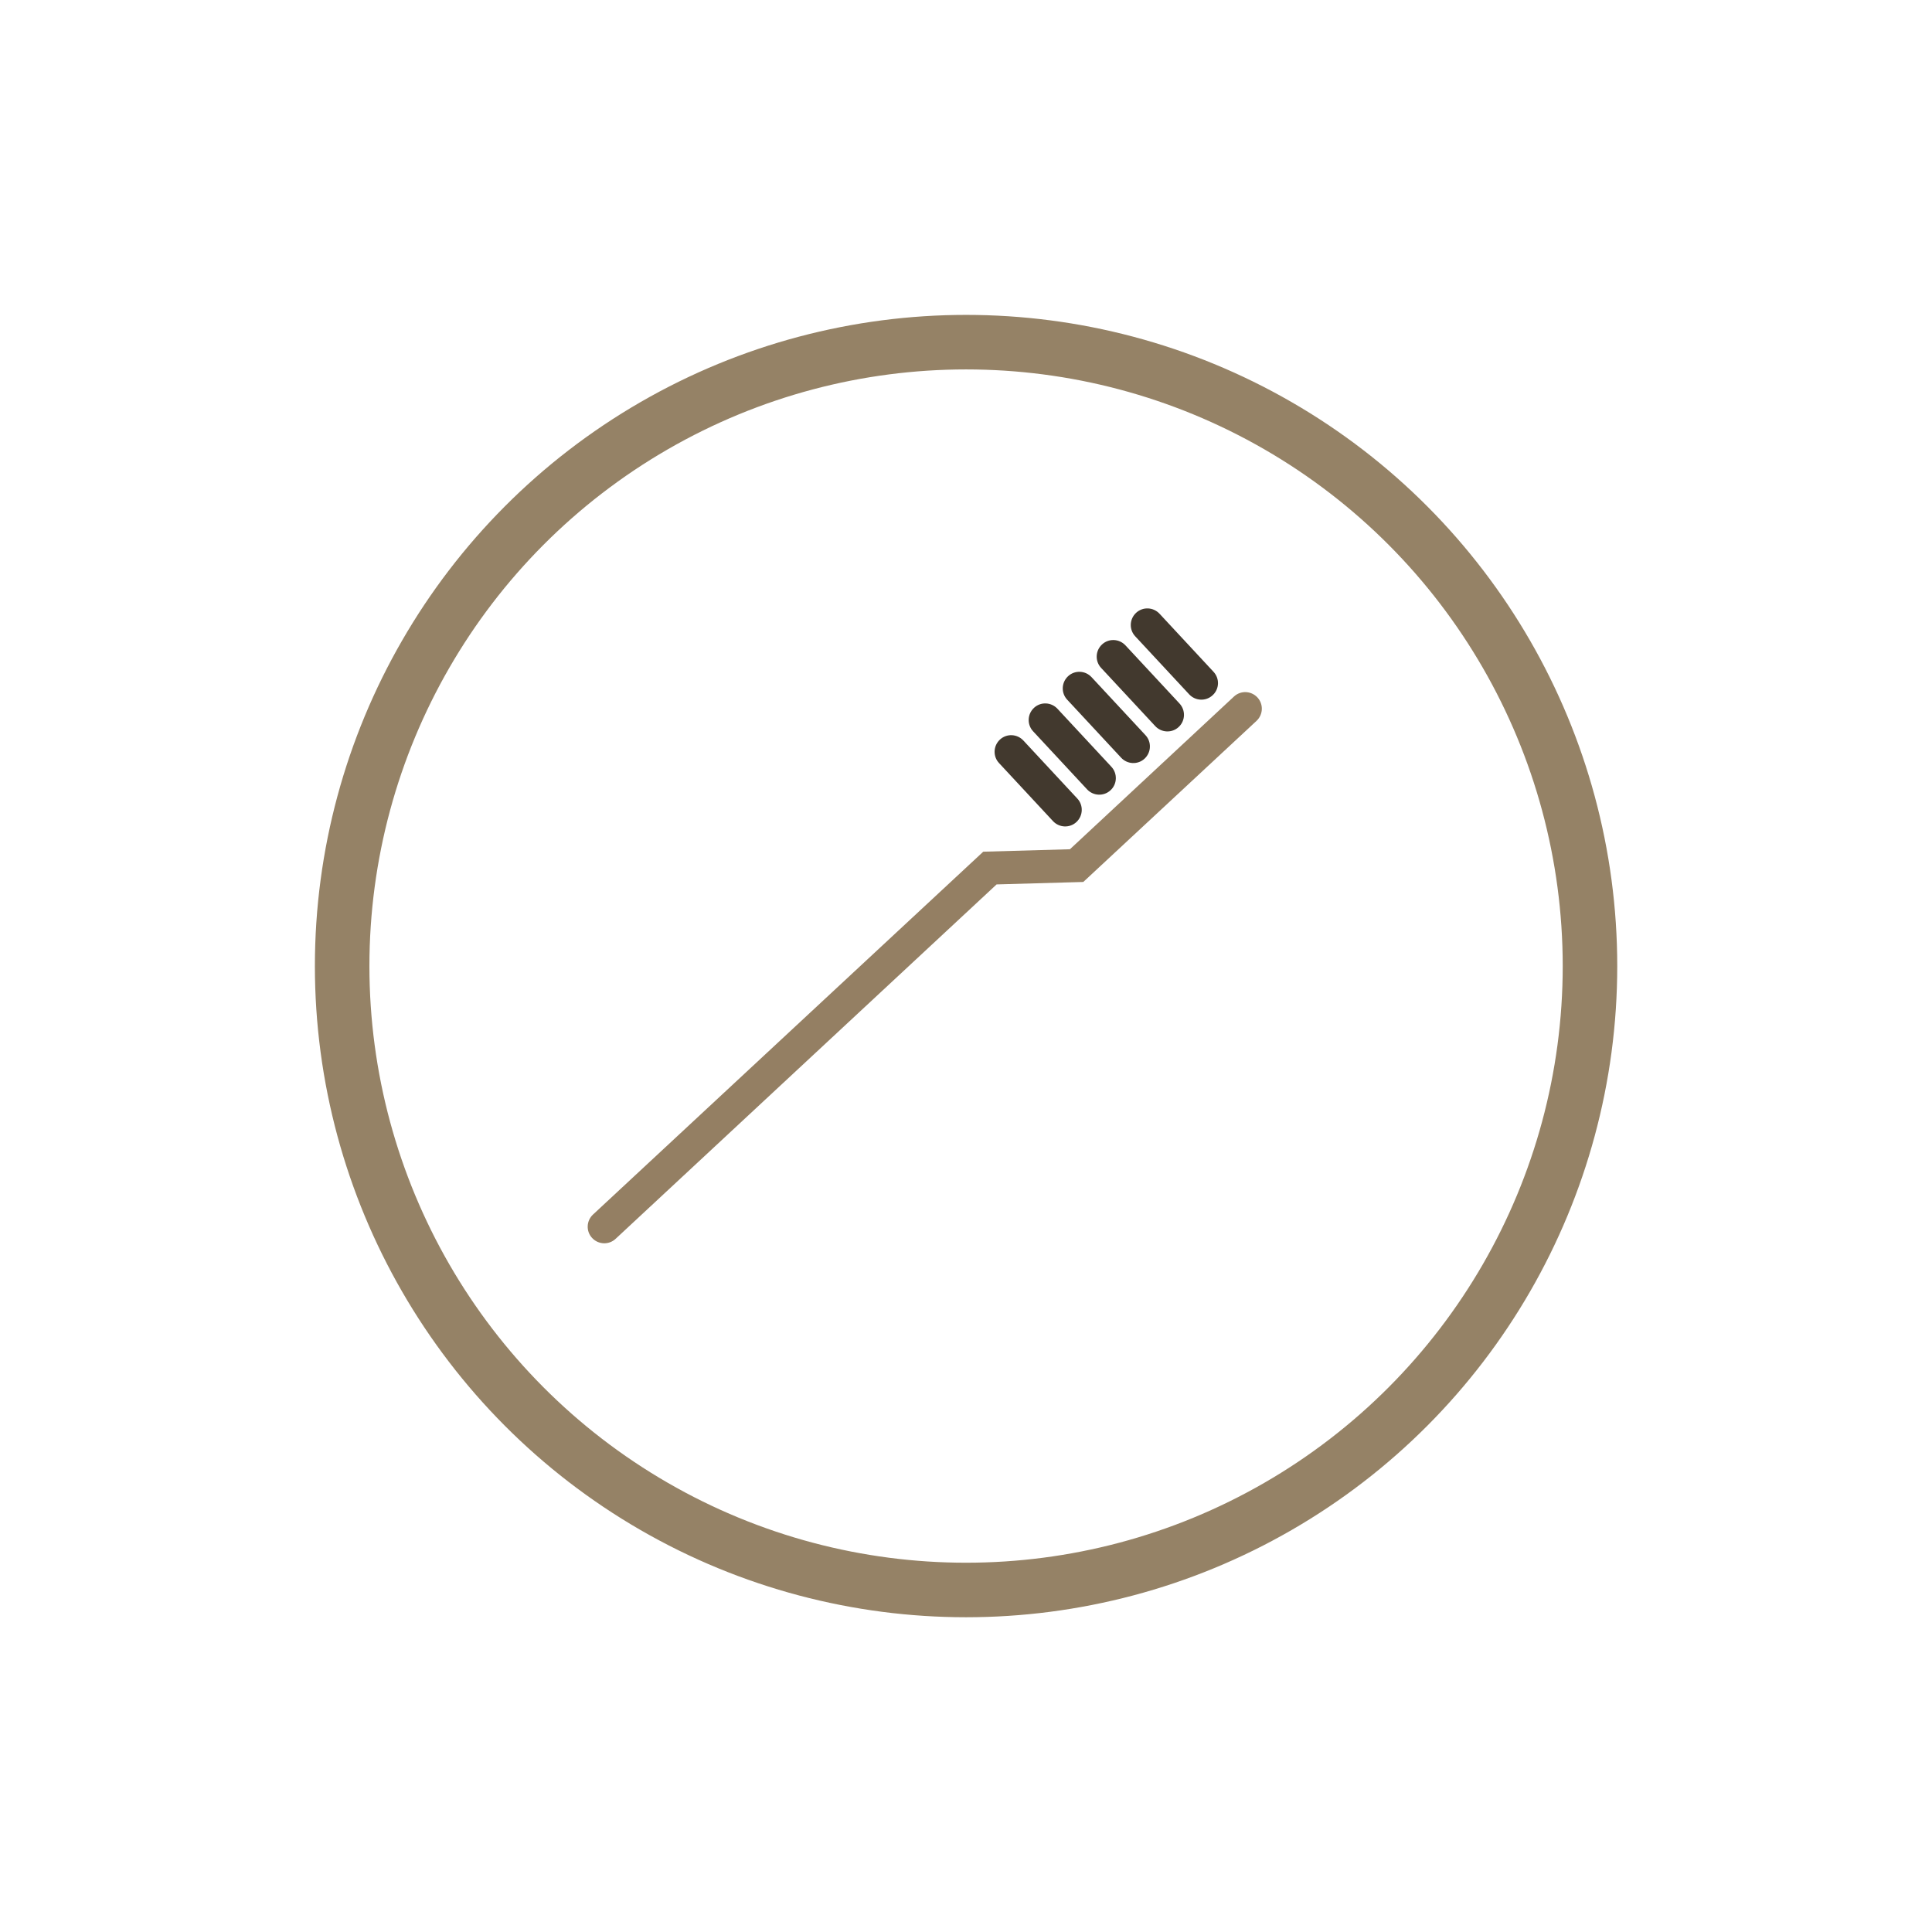 <?xml version="1.0" encoding="utf-8"?>
<!-- Generator: Adobe Illustrator 24.2.3, SVG Export Plug-In . SVG Version: 6.00 Build 0)  -->
<svg version="1.1" id="Laag_1" xmlns="http://www.w3.org/2000/svg" xmlns:xlink="http://www.w3.org/1999/xlink" x="0px" y="0px"
	 viewBox="0 0 141.73 141.73" style="enable-background:new 0 0 141.73 141.73;" xml:space="preserve">
<style type="text/css">
	.st0{fill:none;stroke:#958266;stroke-width:4;stroke-miterlimit:10;}
	.st1{fill:#958266;}
	.st2{fill:#42392E;}
	.st3{fill:#947F63;}
	.st4{fill:#FFFFFF;}
	.st5{fill:none;stroke:#958266;stroke-width:4;stroke-linecap:round;stroke-linejoin:round;stroke-miterlimit:10;}
	.st6{fill:none;stroke:#958266;stroke-miterlimit:10;}
	.st7{fill:#FFFFFF;stroke:#958266;stroke-width:2;stroke-miterlimit:10;}
	.st8{fill:#FFFFFF;stroke:#958266;stroke-width:2;stroke-linecap:round;stroke-linejoin:round;stroke-miterlimit:10;}
	.st9{fill:#FFFFFF;stroke:#958266;stroke-miterlimit:10;}
	.st10{fill:none;stroke:#958266;stroke-linecap:round;stroke-linejoin:round;stroke-miterlimit:10;}
	.st11{fill:none;stroke:#958266;stroke-width:2;stroke-linecap:round;stroke-miterlimit:10;}
	.st12{fill:none;stroke:#958266;stroke-width:5;stroke-linecap:round;stroke-miterlimit:10;}
	.st13{fill:none;stroke:#958266;stroke-width:2;stroke-miterlimit:10;}
	.st14{fill:none;stroke:#958266;stroke-width:3;stroke-miterlimit:10;}
</style>
<g>
	<g>
		<path class="st3" d="M92.18,52.88L79.47,64.7l-6.36,0.18l-27.95,26c-0.49,0.46-1.26,0.43-1.72-0.06
			c-0.46-0.49-0.43-1.26,0.06-1.72l28.63-26.62l6.36-0.18L90.52,51.1c0.49-0.46,1.26-0.43,1.72,0.06
			C92.7,51.65,92.67,52.42,92.18,52.88"/>
		<path class="st2" d="M78.97,60.3c-0.49,0.46-1.26,0.43-1.72-0.06l-3.96-4.26c-0.46-0.49-0.43-1.26,0.06-1.72
			c0.49-0.46,1.26-0.43,1.72,0.06l3.96,4.26C79.49,59.07,79.46,59.84,78.97,60.3"/>
		<path class="st2" d="M81.47,57.97c-0.49,0.46-1.26,0.43-1.72-0.06l-3.96-4.26c-0.46-0.49-0.43-1.26,0.06-1.72
			c0.49-0.46,1.26-0.43,1.72,0.06l3.96,4.26C81.99,56.74,81.96,57.52,81.47,57.97"/>
		<path class="st2" d="M83.97,55.65c-0.49,0.46-1.26,0.43-1.72-0.06l-3.96-4.26c-0.46-0.49-0.43-1.26,0.06-1.72
			c0.49-0.46,1.26-0.43,1.72,0.06l3.96,4.26C84.49,54.42,84.46,55.19,83.97,55.65"/>
		<path class="st2" d="M86.47,53.33c-0.49,0.46-1.26,0.43-1.72-0.06L80.78,49c-0.46-0.49-0.43-1.26,0.06-1.72
			c0.49-0.46,1.26-0.43,1.72,0.06l3.96,4.26C86.99,52.1,86.96,52.87,86.47,53.33"/>
		<path class="st2" d="M88.96,51c-0.49,0.46-1.26,0.43-1.72-0.06l-3.96-4.26c-0.46-0.49-0.43-1.26,0.06-1.72
			c0.49-0.46,1.26-0.43,1.72,0.06l3.96,4.26C89.48,49.77,89.46,50.54,88.96,51"/>
	</g>
</g>
<circle class="st0" cx="70.87" cy="70.87" r="45.77"/>
</svg>
